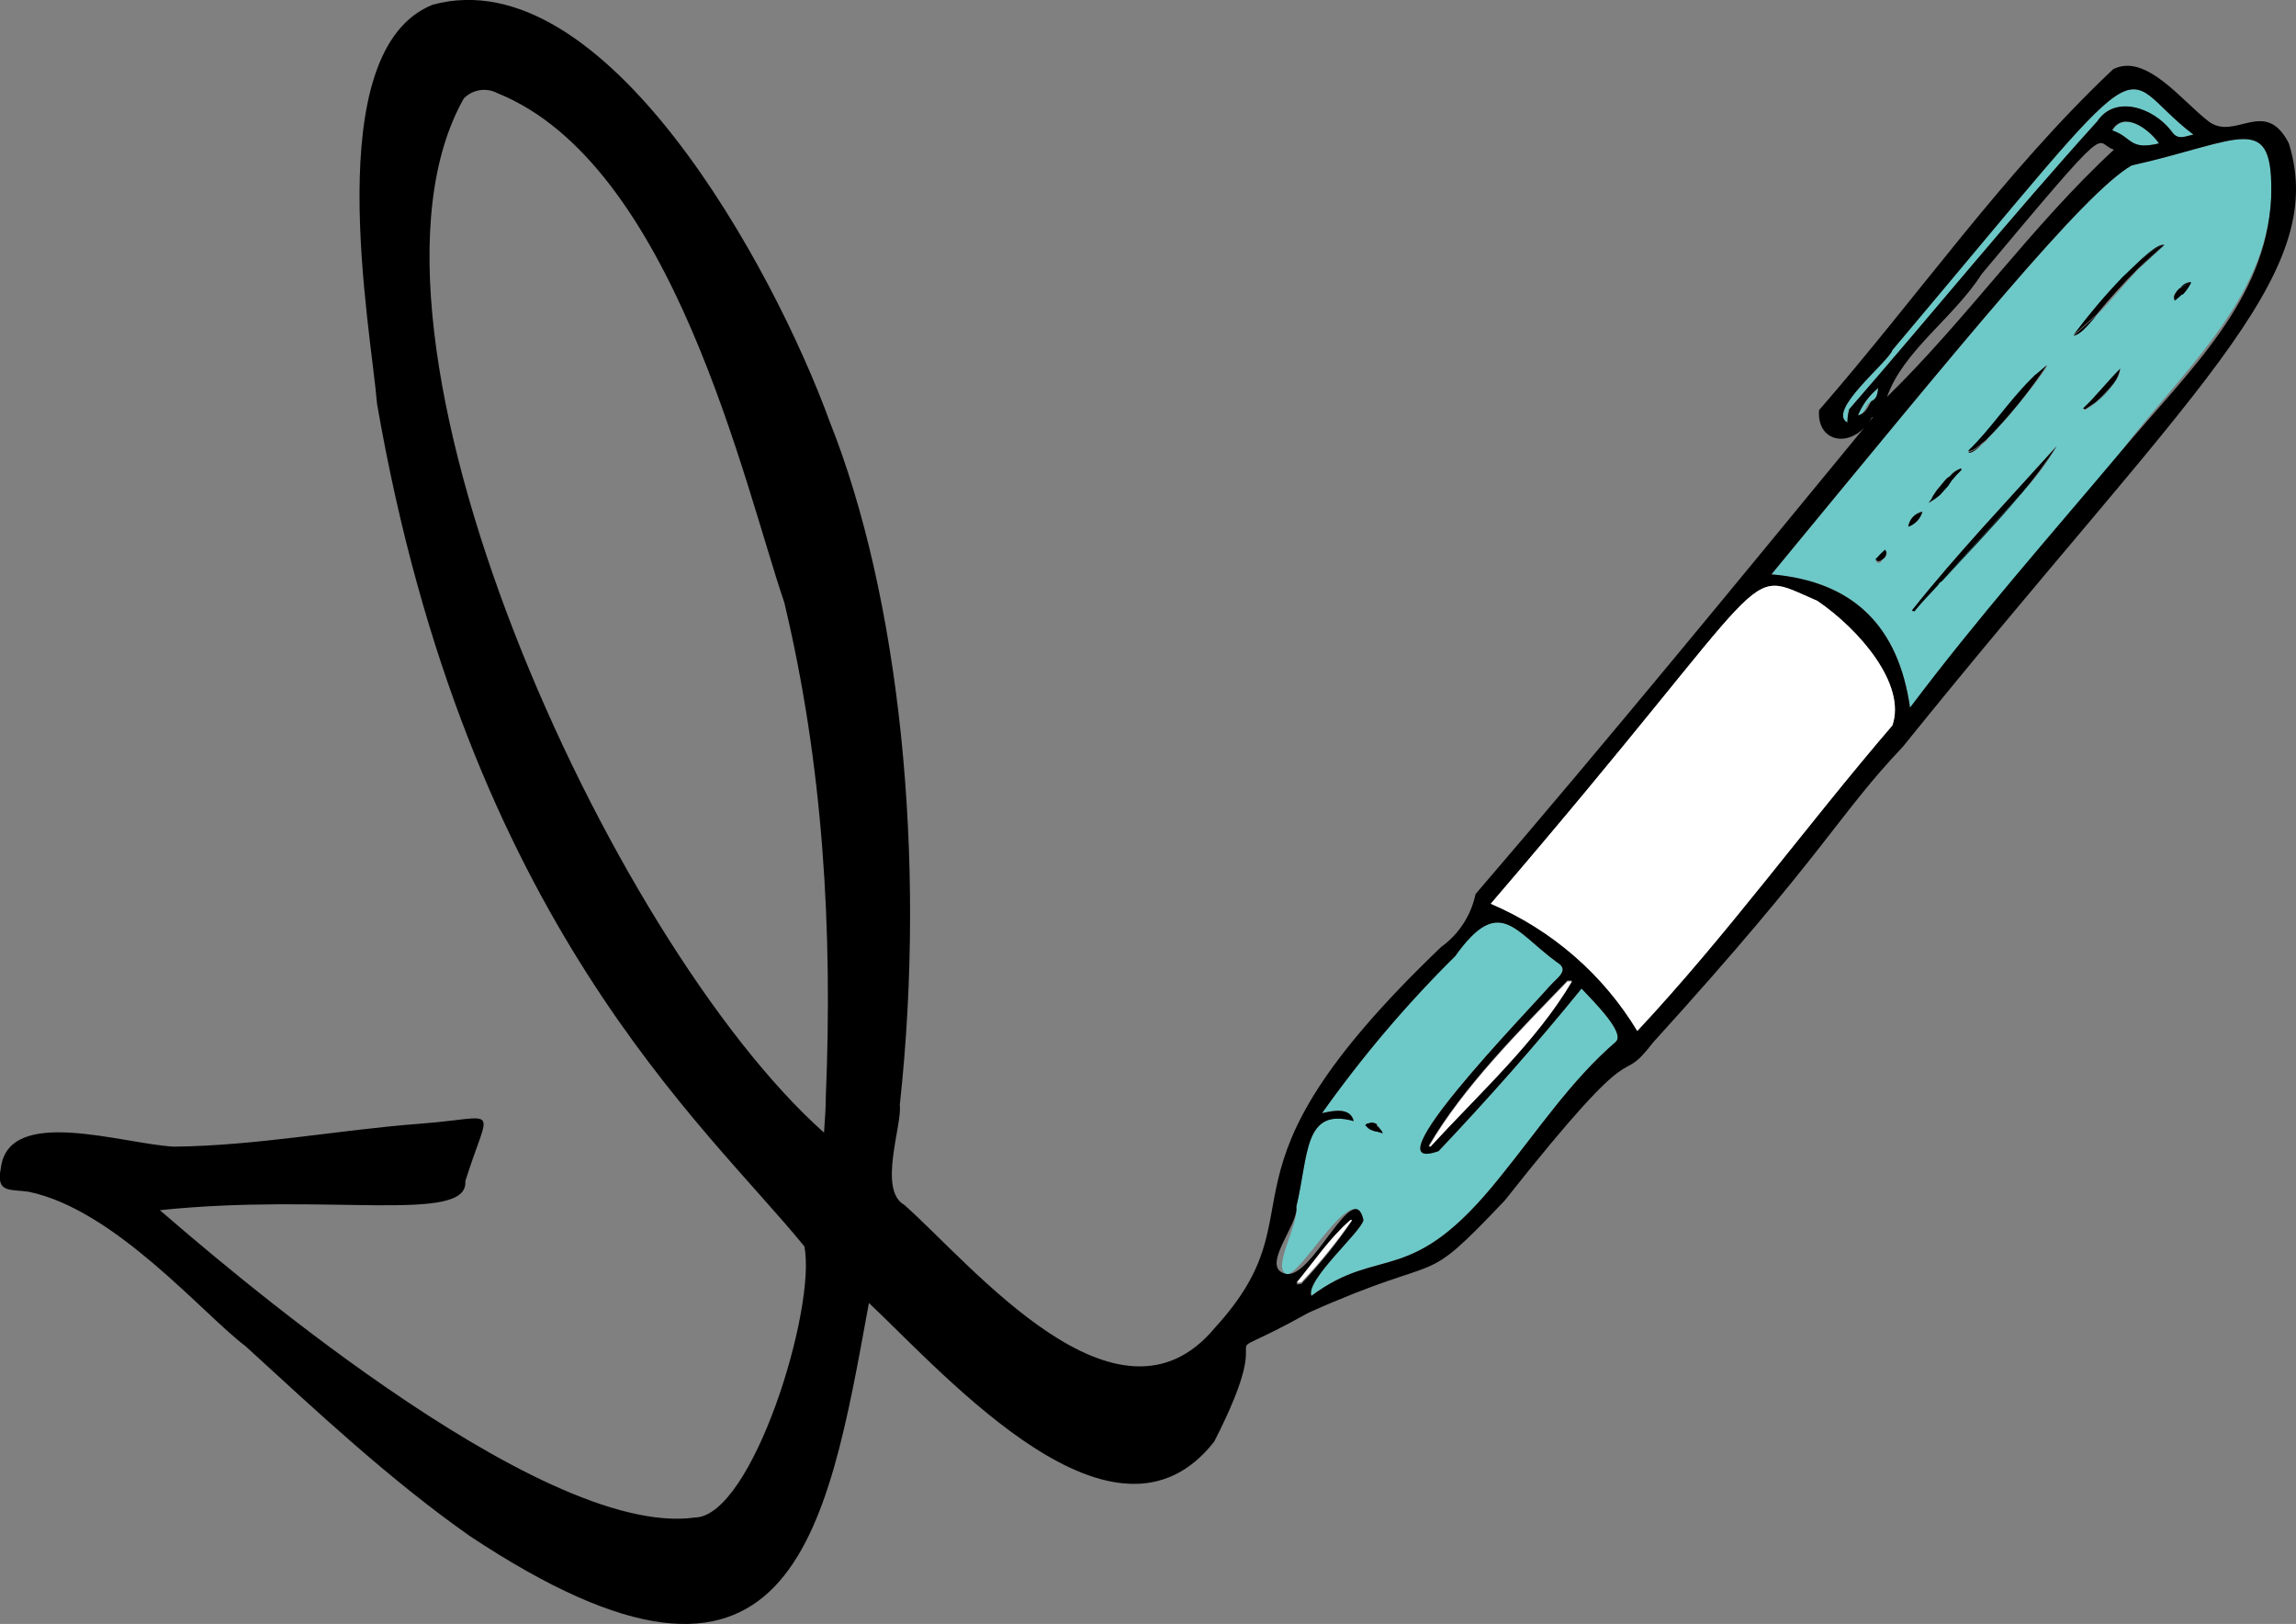 <svg height="127.29" viewBox="0 0 180 127.29" width="180" xmlns="http://www.w3.org/2000/svg"><rect x="0" y="0" width="180" height="127.29" fill="#808080" stroke="none"/><g fill="#6dc9c8"><path d="m147.25 30.42c-.07.42-.07.83-.55 1.04s-.42.97-1.04 1.11c.35-.84.89-1.57 1.59-2.15z"/><path d="m169.26 11.24c-2.28.55-2.08-.42-3.53-.97h-.14c.9-1.59 2.84-.21 3.67.97z"/><path d="m171.96 10.55c-.69.14-1.25.48-1.73-.28-1.45-1.87-4.43-2.84-5.81-.76-6.71 7.41-12.94 15.09-19.45 22.57-.09.34-.14.69-.14 1.04-1.66-.9 3.25-4.78 3.53-5.68 21.53-25.54 17.1-21.8 23.6-16.89z"/><path d="m123.99 77.49c1.11 1.18 3.39 3.46 2.7 4.15-3.53 3.05-6.09 6.92-9.07 10.59-7.06 8.86-9.34 5.26-14.81 9.34-.48-1.25 3.95-5.05 4.08-5.95-.76-3.46-5.05 4.78-6.09 4.22s1.04-3.88.83-5.26c.97-4.01.55-7.82 4.5-6.71-.28-1.11-1.59-.83-2.49-.62 3.12-4.4 6.62-8.53 10.45-12.32 3.46-4.85 4.64-1.94 7.96.48 1.04.62.07 1.18-.55 1.87-1.8 2.08-14.33 14.95-8.72 12.94 3.88-4.08 7.61-8.31 11.21-12.74zm-15.57 11.35s-.06-.09-.07-.14l-.28-.42h-.07v-.14c-.2-.16-.47-.19-.69-.07h-.07c-.07 0-.07.07-.14.14l.14.14c.14.21.48.28.69.35h.07z"/><path d="m167.12 12.97c8.65-1.94 11.14-4.43 10.94 2.56-.42 8.03-7.2 13.77-11.84 19.94s-11.28 13.08-16.47 20c-.9-6.3-4.36-9.9-10.87-10.45 15.02-18.21 24.5-29.9 28.24-32.05zm4.57 9.35c.05-.06.08-.13.07-.21h-.07c-.31.05-.58.23-.76.48h-.07c-.28.28-.55.62-.42.83v.14l.55-.48h.07c.27-.2.48-.46.62-.76zm-2.01-3.12c-.48-.14-1.73.97-3.18 2.49l-.14.14c-1.4 1.39-2.67 2.89-3.81 4.5.55-.14.97-.62 1.8-1.59 1.11-1.11 2.15-2.42 3.25-3.6zm-3.95 10.8c.31-.29.48-.69.48-1.11-1.04 1.04-1.94 2.22-2.91 3.11l.14.14c.3-.14.58-.33.83-.55.54-.46 1.02-.97 1.45-1.52v-.07zm-4.5 4.98c-3.74 4.15-7.89 8.51-11.35 12.88h.21c.6-.74 1.22-1.43 1.87-2.08.06-.12.15-.22.28-.28 2.01-2.22 4.15-4.43 6.09-6.71 0-.04.03-.07.07-.07 1.1-1.12 2.06-2.38 2.84-3.74zm-5.46-.55c1.94-1.87 4.91-5.75 4.71-5.81l-.9.76-.35.42c-1.8 1.8-3.18 3.95-4.91 5.61.07.21.48 0 1.04-.55l.42-.35v-.07zm-2.01 2.42v-.14c-.36.11-.67.33-.9.62l-.21.14-.14.14-.35.42-.35.42-.28.42-.14.28-.21.28.55-.35.35-.28.62-.69.14-.21.14-.21c.24-.29.49-.57.76-.83zm-4.15 4.43c.54-.19.96-.63 1.11-1.18-.58.11-1.03.59-1.11 1.18zm-2.01 2.56c.21-.14.42-.35.28-.62h-.07c-.27.24-.53.49-.76.76l.14.14h.21l.21-.28z"/></g><path d="m171.96 10.55c-6.51-4.91-2.08-8.65-23.6 16.89-.28.9-5.19 4.78-3.53 5.68 0-.35.05-.7.14-1.04 6.51-7.48 12.74-15.16 19.45-22.57 1.38-2.08 4.36-1.11 5.81.76.48.76 1.04.42 1.73.28zm7.48.69c3.25 10.45-7.75 19.38-30.25 47.28-5.19 5.47-5.95 8.17-19.59 23.19-3.05 3.95-.42-1.8-11.63 12.39-6.85 7.2-4.22 3.81-15.37 8.79-8.93 4.98-1.73-.97-7.41 10.11-7.75 9.9-20.84-4.98-27.07-10.87-3.32 18.21-6.02 35.03-31.29 18.27-6.3-4.43-11.98-9.76-17.58-14.88-3.32-2.49-10.24-10.73-17.03-12.11-1.45-.21-2.56.14-2.15-1.87.62-4.91 9.55-1.87 13.57-1.66 6.51-.07 12.94-1.32 19.31-1.8s5.47-1.66 3.53 4.5c.28 3.39-10.8.9-23.95 2.28 3.88 3.32 29.63 25.82 41.95 24.09 4.5-.07 9.55-16.41 8.58-21.25-7.75-9.55-26.44-25.33-33.5-66.04-.48-5.88-4.64-27.69 4.36-31.29 13.5-3.67 26.72 20.56 31.15 32.74 5.4 13.57 7.61 33.92 5.47 53.51.21 1.52-1.73 6.65.35 7.82 5.26 4.64 16.75 18.83 24.37 9.62 8.72-9.55-1.45-11.49 17.72-29.83 1.39-1 2.35-2.48 2.7-4.15 10.59-12.32 20.84-24.85 31.15-37.38h-.07c-1.45 2.56-4.36 2.08-4.15-.55 7.89-9.07 14.47-18.62 23.05-26.72 2.56-1.32 5.4 2.49 7.48 4.08s4.43-1.94 6.3 1.73zm-1.39 4.29c.21-6.99-2.28-4.5-10.94-2.56-3.74 2.15-13.22 13.84-28.24 32.05 6.51.55 9.97 4.15 10.87 10.45 5.19-6.92 10.94-13.43 16.47-20s11.42-11.91 11.84-19.94zm-12.32-5.26c1.45.55 1.25 1.52 3.53.97-.83-1.18-2.77-2.56-3.67-1.04zm0 1.46c-1.66-.48.28-2.98-10.38 9.76-2.15 3.39-6.16 6.02-7.41 9.62 6.3-6.16 11.35-13.43 17.79-19.38zm-17.37 45.13c1.11-3.25-2.63-7.55-5.88-9.76-6.16-2.63-2.49-3.18-25.61 23.74 4.78 2.04 8.8 5.52 11.49 9.97 7.13-7.61 13.22-16.06 20-23.95zm-1.66-25.41c.48-.21.48-.62.55-1.04-.7.57-1.25 1.31-1.59 2.15.62-.14.83-.76 1.04-1.11zm-20.01 50.19c.69-.69-1.59-2.98-2.7-4.15-3.6 4.43-7.34 8.65-11.21 12.74-5.61 2.01 6.92-10.87 8.72-12.94.62-.69 1.59-1.25.55-1.87-3.32-2.42-4.5-5.33-7.96-.48-3.84 3.8-7.33 7.92-10.45 12.32.9-.21 2.22-.48 2.49.62-3.95-1.11-3.53 2.7-4.5 6.71.21 1.38-2.91 4.78-.83 5.26s5.33-7.68 6.09-4.22c-.14.9-4.57 4.71-4.08 5.95 5.47-4.08 7.75-.48 14.81-9.34 2.98-3.67 5.54-7.55 9.07-10.59zm-3.46-4.78h-.35c-3.81 3.95-8.17 8.31-10.87 12.94h.14c3.81-4.15 8.31-8.24 11.08-12.94zm-17.23 18.83h-.14c-1.66 1.45-2.84 3.25-4.22 4.98.21 0 .42 0 .48-.14 1.41-1.51 2.71-3.13 3.88-4.85zm-41.26-9.69c.55-13.15-.21-26.03-3.25-38.76-3.18-9.34-8.72-34.4-22.5-39.94-.87-.46-1.94-.29-2.63.42-10.38 18.34 11.49 66.18 28.24 81.06.07-.9.14-2.01.14-2.77z"/><path d="m171.76 22.11c0 .08-.02.15-.07.21-.15.27-.34.53-.55.76h-.07l-.55.48c0-.07-.07-.07-.07-.14-.07-.21.14-.55.42-.83h.07l.76-.48h.07z"/><path d="m170.92 22.59c.18-.26.45-.43.76-.48z"/><path d="m171.06 23.15-.55.48z"/><path d="m170.44 23.49c0 .07.07.07.07.14z"/><path d="m166.49 21.69c1.45-1.52 2.7-2.63 3.18-2.49-.62.07-1.87 1.18-3.18 2.49z"/><path d="m169.68 19.2-2.08 1.87c.64-.68 1.34-1.3 2.08-1.87z"/><path d="m169.68 19.2c-.74.57-1.44 1.19-2.08 1.87-1.14 1.14-2.23 2.35-3.25 3.6l-1.8 1.59c1.18-1.57 2.45-3.08 3.81-4.5l.14-.14c1.32-1.25 2.56-2.35 3.18-2.42z"/><path d="m163.31 32.01c.97-.9 1.87-2.08 2.91-3.11-.09.4-.25.77-.48 1.11-.45.54-.93 1.05-1.45 1.52l-.83.55-.14-.07z"/><path d="m165.73 30.07c-.43.56-.92 1.07-1.45 1.52.52-.47 1.01-.98 1.45-1.52z"/><path d="m162.55 26.33 1.8-1.59c-.83.97-1.25 1.45-1.8 1.59z"/><path d="m149.88 47.86c3.46-4.36 7.61-8.72 11.35-12.88-.86 1.33-1.81 2.6-2.84 3.81-.04 0-.07.03-.07.07-1.45 1.59-3.46 3.74-6.09 6.71-.12.06-.22.15-.28.28-.62.69-1.32 1.38-1.87 2.08l-.21-.07z"/><path d="m159.57 29.38.9-.76c-1.38 2.08-2.96 4.03-4.71 5.81l-.42.35c-.48.42-.83.62-1.04.55 1.73-1.66 3.11-3.81 4.91-5.61l.35-.35z"/><path d="m152.24 45.58c2.63-2.98 4.64-5.12 6.09-6.71-1.94 2.28-4.08 4.5-6.09 6.71z"/><path d="m155.77 34.43-.42.35z"/><path d="m154.31 35.4c.21.07.55-.14 1.04-.55-.55.55-.97.76-1.04.55z"/><path d="m153.76 36.71v.14c-.27.26-.53.54-.76.83l-.14.21-.14.21-.62.69-.35.28-.55.35.21-.28.14-.28.28-.42.35-.42.35-.42.14-.14.21-.14c.25-.27.56-.48.9-.62z"/><path d="m153.76 36.71c-.34.14-.65.35-.9.62.23-.3.54-.51.9-.62z"/><path d="m152.86 37.89.14-.21z"/><path d="m152.86 37.34-.21.14z"/><path d="m152.72 38.1-.62.69z"/><path d="m151.75 39.07.35-.28z"/><path d="m151.4 39.14-.21.28z"/><path d="m150.71 40.11c-.15.55-.57.99-1.11 1.18.08-.59.52-1.06 1.11-1.18z"/><path d="m142.48 47.1c3.25 2.22 6.99 6.51 5.88 9.76-6.78 7.89-12.88 16.34-20 23.95-2.69-4.45-6.71-7.93-11.49-9.97 23.12-26.93 19.45-26.37 25.61-23.74z" fill="#fff"/><path d="m147.87 43.22c.04.24-.07.49-.28.62l-.21.14h-.21l-.14-.14c.24-.27.49-.53.76-.76l.07.14z"/><path d="m122.89 76.93h.35c-2.77 4.71-7.27 8.79-11.08 12.94h-.14c2.7-4.64 7.06-9 10.87-12.94z" fill="#fff"/><path d="m108.35 88.7c0 .05.03.1.07.14l-.48-.14h-.07c-.26-.06-.49-.18-.69-.35l-.14-.14c.07-.07.07-.14.14-.14h.07c.22-.12.5-.09.69.07v.14h.07l.35.42z"/><path d="m108.35 88.7-.28-.42z"/><path d="m107.86 88.7c-.21-.07-.55-.14-.69-.35.2.17.44.29.69.35z"/><path d="m107.17 88.08c-.07 0-.07.07-.14.14s.07-.14.14-.14z"/><path d="m107.03 88.22.14.14z"/><path d="m105.86 95.62h.14c-1.17 1.69-2.46 3.28-3.88 4.78-.07.14-.28.14-.48.14 1.38-1.66 2.56-3.46 4.22-4.91z" fill="#fff"/></svg>